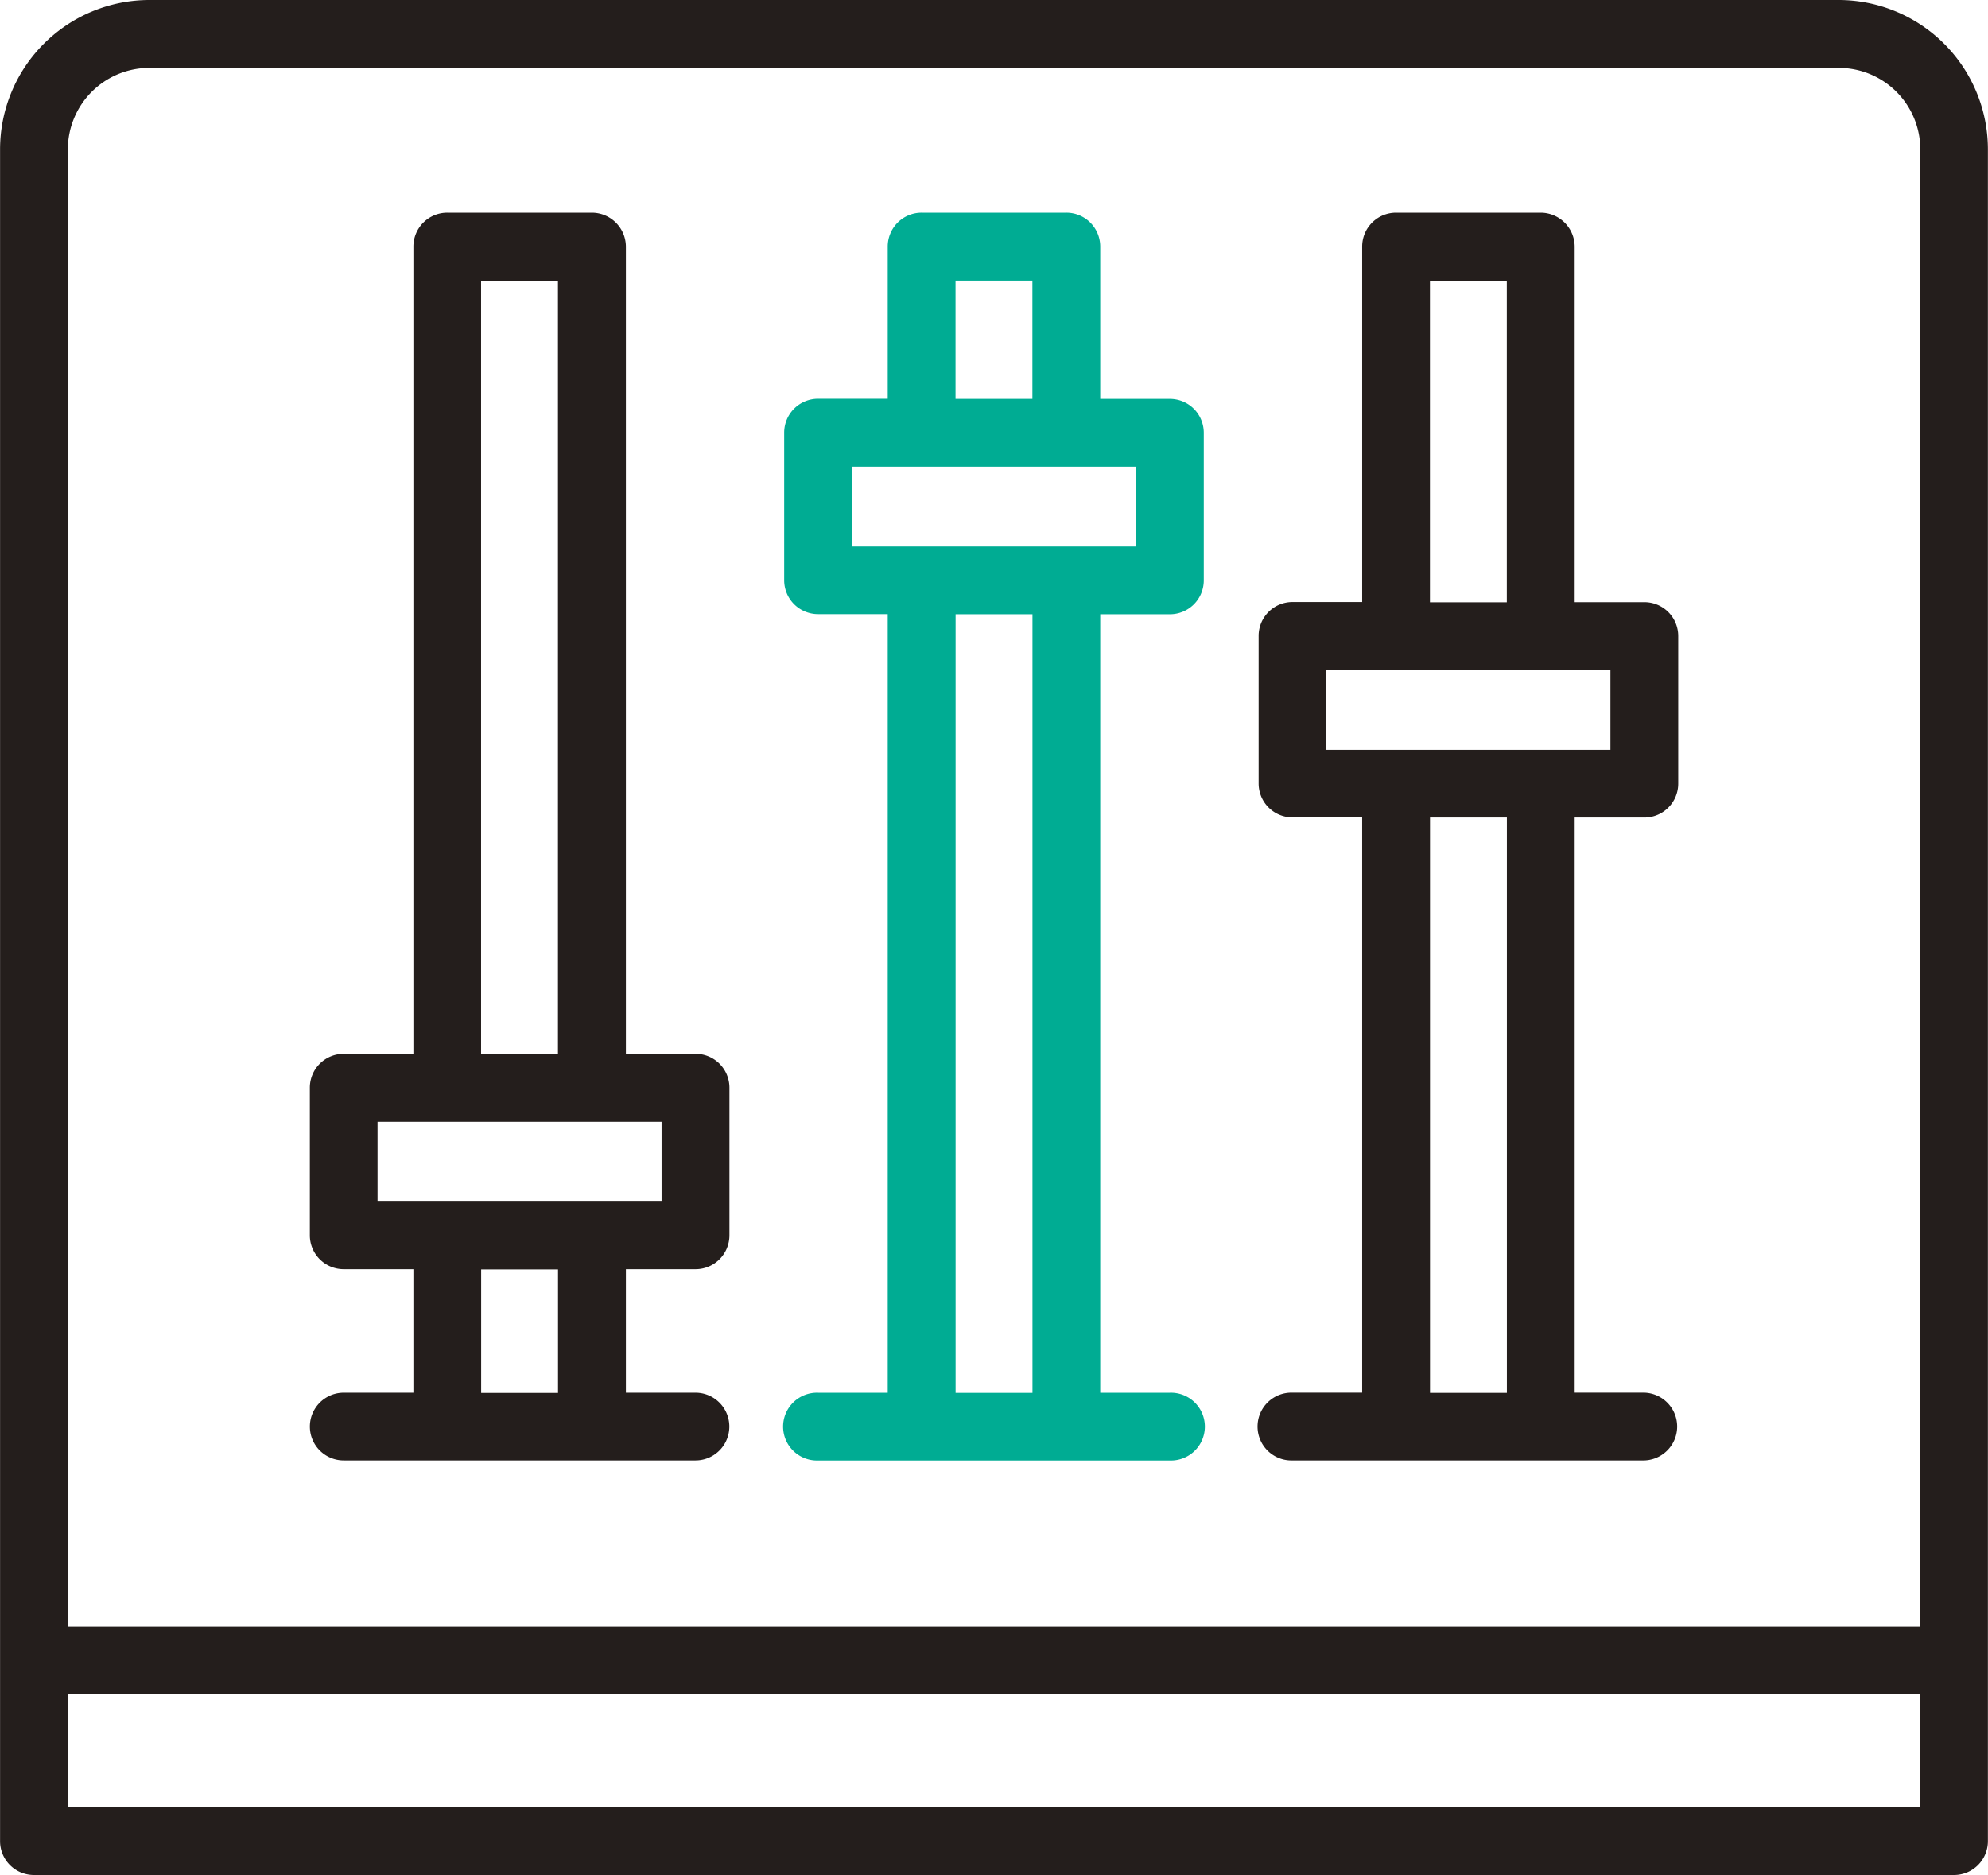 <svg xmlns="http://www.w3.org/2000/svg" width="58.29" height="54.979"><g id="グループ_2622" data-name="グループ 2622" transform="translate(13694.97 -554.16)"><path id="パス_1163" data-name="パス 1163" d="M355.173 136.065h-2.042V131.6a.993.993 0 00-.994-.994h-4.243a.993.993 0 00-.994.994v4.461h-2.042a.993.993 0 00-.994.994v4.327a.993.993 0 00.994.994h2.042v22.831h-2.042a.994.994 0 100 1.987h10.315a.994.994 0 100-1.987h-2.042V142.38h2.042a.993.993 0 00.994-.994v-4.327a.993.993 0 00-.994-.994m-6.285-3.467h2.254v3.467h-2.254zm2.256 32.613h-2.254V142.38h2.254zm3.036-24.819h-8.328v-2.34h8.328z" transform="translate(-14015.841 429.791)" fill="#00ac93"/><path id="パス_1164" data-name="パス 1164" d="M363.306 142.026h-2.042V131.6a1 1 0 00-.994-.994h-4.243a.993.993 0 00-.994.994v10.421h-2.042a.993.993 0 00-.994.994v4.327a.993.993 0 00.994.994h2.042v16.869h-2.042a.994.994 0 100 1.987h10.315a.994.994 0 000-1.987h-2.042V148.34h2.042a.993.993 0 00.994-.994v-4.327a.993.993 0 00-.994-.994m-6.286-9.425h2.254v9.429h-2.254zm2.256 32.611h-2.254v-16.872h2.254zm3.036-18.856h-8.328v-2.34h8.328z" transform="translate(-14010.063 429.791)" fill="#241e1c"/><path id="パス_1165" data-name="パス 1165" d="M347.04 155.274H345V131.6a1 1 0 00-.994-.994h-4.243a.993.993 0 00-.994.994v23.669h-2.042a.993.993 0 00-.994.994v4.327a.993.993 0 00.994.994h2.042v3.622h-2.042a.993.993 0 100 1.986h10.313a.993.993 0 100-1.986H345v-3.622h2.042a.993.993 0 00.994-.994v-4.327a.993.993 0 00-.994-.994m-6.288-22.669h2.254v22.677h-2.254zm2.256 32.613h-2.254v-3.622h2.254zm3.036-5.61h-8.328v-2.34h8.328z" transform="translate(-14021.618 429.791)" fill="#241e1c"/><path id="パス_1162" data-name="パス 1162" d="M331.414 181.94h56.3a.993.993 0 00.994-.994v-49.61a4.381 4.381 0 00-4.375-4.375H334.8a4.381 4.381 0 00-4.377 4.375v49.61a.993.993 0 00.994.994m.994-50.6a2.39 2.39 0 012.389-2.388h49.538a2.39 2.39 0 012.388 2.388v43.316h-54.319zm0 45.3h54.317v3.311h-54.321z" transform="translate(-14025.391 427.199)" fill="#241e1c"/></g></svg>